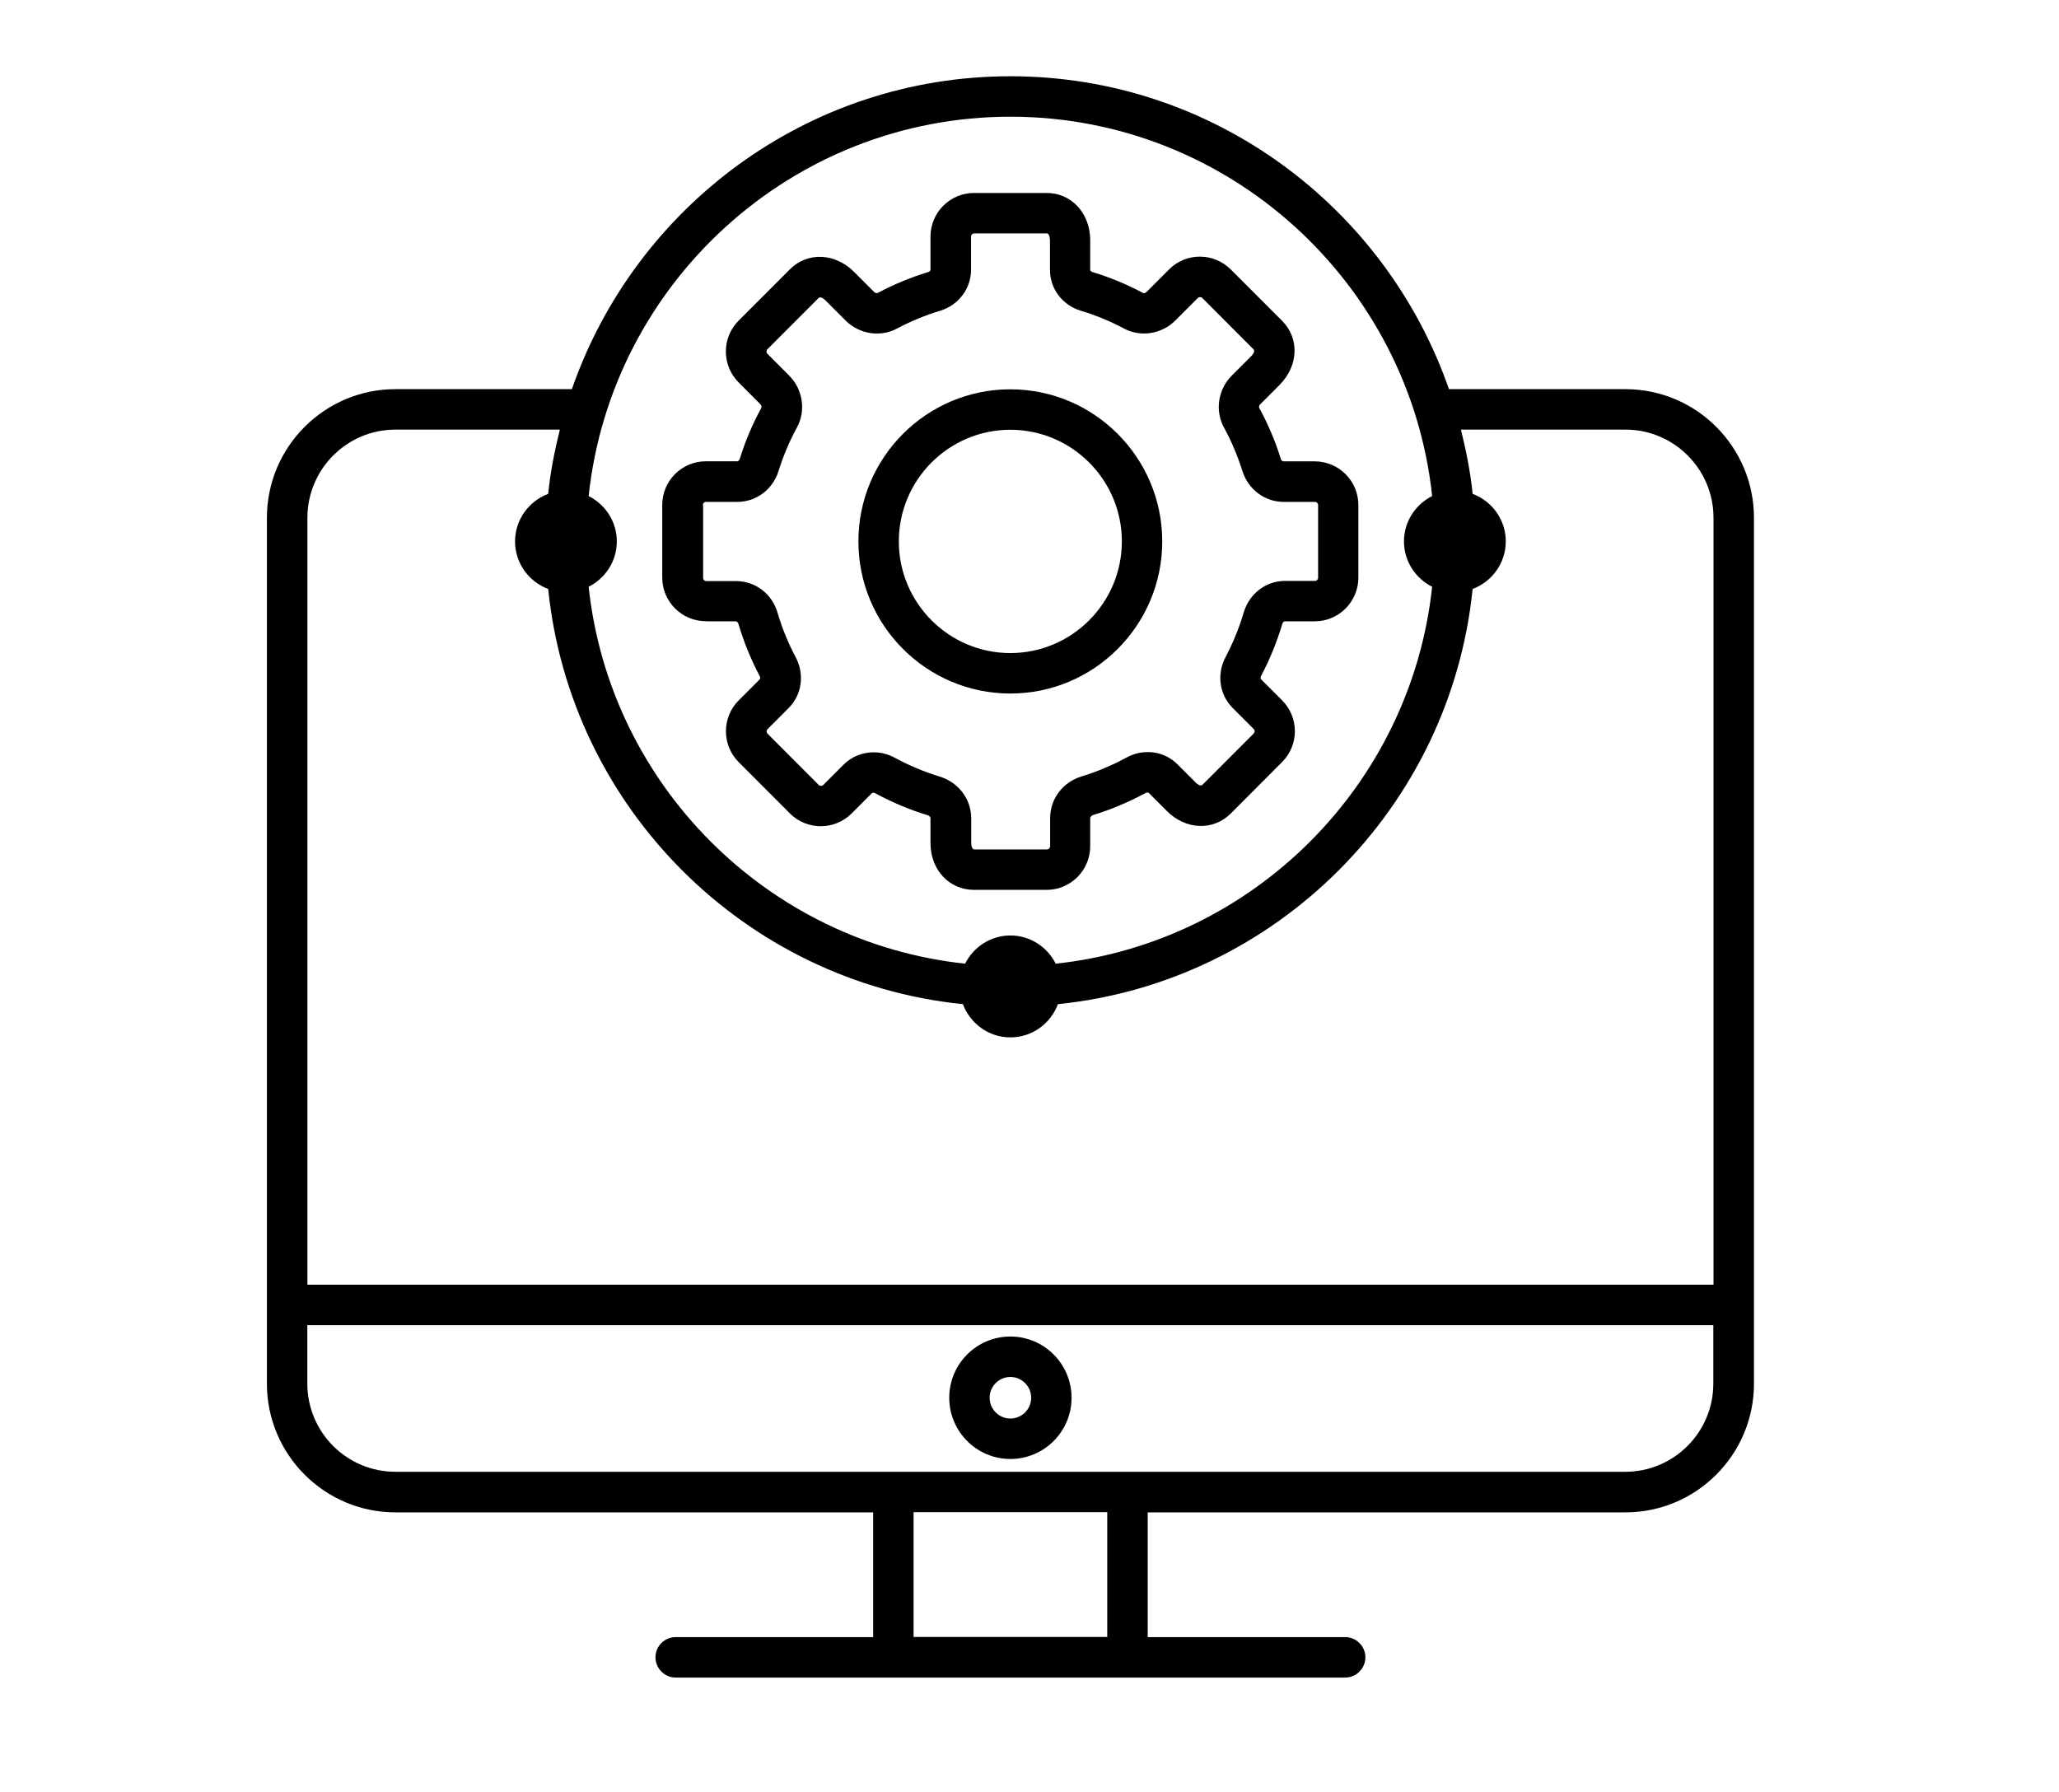 <svg width="54" height="47" viewBox="0 0 54 47" fill="none" xmlns="http://www.w3.org/2000/svg">
<path d="M18.514 16.297H19.297C19.332 16.297 19.357 16.333 19.367 16.366C19.506 16.836 19.692 17.294 19.924 17.732C19.938 17.761 19.945 17.8 19.922 17.821L19.371 18.372C18.928 18.818 18.928 19.541 19.371 19.988L20.719 21.338C21.164 21.781 21.886 21.781 22.333 21.338L22.865 20.805C22.888 20.784 22.925 20.788 22.954 20.805C23.391 21.043 23.854 21.238 24.326 21.381C24.366 21.394 24.403 21.423 24.403 21.464V22.111C24.403 22.813 24.893 23.34 25.545 23.34H27.45C28.079 23.34 28.592 22.826 28.592 22.196V21.46C28.592 21.421 28.631 21.39 28.669 21.377C29.142 21.232 29.604 21.037 30.041 20.801C30.07 20.784 30.107 20.78 30.132 20.801L30.604 21.273C31.098 21.769 31.821 21.796 32.28 21.336L33.626 19.986C34.071 19.541 34.071 18.816 33.626 18.37L33.075 17.819C33.052 17.796 33.059 17.759 33.073 17.73C33.305 17.29 33.491 16.832 33.63 16.364C33.64 16.329 33.665 16.296 33.7 16.296H34.483C35.112 16.296 35.625 15.781 35.625 15.152V13.245C35.625 12.615 35.112 12.101 34.483 12.101H33.661C33.626 12.101 33.601 12.066 33.59 12.035C33.448 11.572 33.257 11.123 33.025 10.7C33.013 10.673 33.023 10.63 33.052 10.603L33.557 10.097C34.056 9.597 34.085 8.874 33.624 8.414L32.276 7.065C31.831 6.621 31.107 6.619 30.662 7.065L30.072 7.656C30.045 7.683 30.002 7.697 29.974 7.683C29.552 7.457 29.105 7.272 28.65 7.135C28.629 7.129 28.592 7.109 28.592 7.077V6.302C28.592 5.594 28.101 5.061 27.45 5.061H25.545C24.916 5.061 24.403 5.575 24.403 6.205V7.075C24.403 7.104 24.374 7.125 24.345 7.135C23.887 7.274 23.442 7.459 23.02 7.683C22.995 7.695 22.952 7.685 22.923 7.656L22.399 7.131C21.901 6.632 21.176 6.603 20.717 7.063L19.369 8.412C18.926 8.858 18.926 9.581 19.369 10.028L19.94 10.601C19.967 10.627 19.98 10.673 19.967 10.698C19.735 11.123 19.545 11.572 19.402 12.033C19.392 12.066 19.367 12.099 19.332 12.099H18.51C17.881 12.099 17.368 12.613 17.368 13.243V15.149C17.368 15.78 17.881 16.293 18.51 16.293L18.514 16.297ZM18.432 13.247C18.432 13.201 18.469 13.164 18.514 13.164H19.336C19.833 13.164 20.267 12.839 20.419 12.352C20.543 11.956 20.704 11.572 20.903 11.208C21.141 10.77 21.056 10.211 20.696 9.85L20.125 9.278C20.094 9.247 20.094 9.193 20.125 9.162L21.47 7.815C21.528 7.757 21.642 7.871 21.654 7.884L22.178 8.408C22.534 8.764 23.087 8.851 23.521 8.619C23.883 8.427 24.264 8.269 24.655 8.151C25.14 8.004 25.467 7.571 25.467 7.075V6.205C25.467 6.159 25.504 6.122 25.549 6.122H27.454C27.534 6.122 27.537 6.294 27.537 6.302V7.077C27.537 7.573 27.861 8.004 28.348 8.151C28.739 8.269 29.12 8.426 29.482 8.619C29.919 8.851 30.469 8.762 30.825 8.406L31.415 7.815C31.446 7.784 31.5 7.784 31.531 7.815L32.877 9.164C32.932 9.22 32.823 9.334 32.81 9.347L32.305 9.852C31.945 10.213 31.86 10.77 32.098 11.208C32.297 11.572 32.458 11.958 32.583 12.352C32.736 12.837 33.17 13.164 33.665 13.164H34.487C34.532 13.164 34.569 13.201 34.569 13.247V15.153C34.569 15.199 34.532 15.236 34.487 15.236H33.704C33.199 15.236 32.765 15.57 32.618 16.065C32.5 16.465 32.34 16.859 32.142 17.234C31.904 17.682 31.98 18.221 32.33 18.571L32.881 19.122C32.912 19.153 32.912 19.205 32.881 19.238L31.535 20.585C31.479 20.643 31.368 20.536 31.357 20.523L30.887 20.053C30.534 19.696 29.995 19.624 29.542 19.87C29.169 20.073 28.772 20.241 28.366 20.364C27.872 20.515 27.541 20.954 27.541 21.46V22.196C27.541 22.241 27.503 22.279 27.458 22.279H25.554C25.475 22.279 25.471 22.127 25.471 22.111V21.464C25.471 20.958 25.138 20.519 24.643 20.368C24.237 20.243 23.842 20.078 23.467 19.875C23.289 19.777 23.099 19.732 22.91 19.732C22.621 19.732 22.337 19.843 22.122 20.057L21.59 20.59C21.559 20.62 21.505 20.62 21.474 20.59L20.129 19.242C20.098 19.211 20.098 19.157 20.129 19.126L20.679 18.575C21.031 18.225 21.106 17.688 20.868 17.238C20.669 16.865 20.51 16.471 20.392 16.07C20.247 15.574 19.808 15.241 19.305 15.241H18.523C18.477 15.241 18.44 15.203 18.44 15.158V13.251L18.432 13.247Z" fill="currentColor"/>
<path d="M26.497 18.19C28.695 18.19 30.481 16.401 30.481 14.2C30.481 12 28.695 10.211 26.497 10.211C24.299 10.211 22.513 12 22.513 14.2C22.513 16.401 24.299 18.19 26.497 18.19ZM26.497 11.272C28.11 11.272 29.422 12.586 29.422 14.2C29.422 15.815 28.11 17.129 26.497 17.129C24.885 17.129 23.573 15.815 23.573 14.2C23.573 12.586 24.885 11.272 26.497 11.272Z" fill="currentColor"/>
<path d="M38.001 10.207C36.343 5.438 31.82 2 26.499 2C21.178 2 16.655 5.438 14.998 10.207H10.37C8.513 10.207 7 11.72 7 13.581V36.293C7 38.152 8.511 39.667 10.37 39.667H22.9V42.939H17.721C17.429 42.939 17.191 43.177 17.191 43.469C17.191 43.762 17.429 44 17.721 44H35.279C35.571 44 35.809 43.762 35.809 43.469C35.809 43.177 35.571 42.939 35.279 42.939H30.1V39.667H42.63C44.487 39.667 46 38.154 46 36.293V13.581C46 11.722 44.489 10.207 42.63 10.207H38.001ZM26.499 3.061C32.232 3.061 36.964 7.426 37.56 13.011C37.123 13.23 36.821 13.68 36.821 14.2C36.821 14.723 37.125 15.17 37.56 15.39C37.005 20.583 32.874 24.72 27.687 25.276C27.468 24.838 27.019 24.536 26.499 24.536C25.978 24.536 25.531 24.84 25.311 25.276C20.124 24.72 15.993 20.584 15.438 15.39C15.875 15.17 16.177 14.721 16.177 14.2C16.177 13.678 15.873 13.23 15.438 13.011C16.032 7.426 20.766 3.061 26.499 3.061ZM10.37 11.268H14.683C14.547 11.817 14.435 12.377 14.377 12.953C13.872 13.143 13.508 13.629 13.508 14.2C13.508 14.773 13.87 15.257 14.377 15.448C14.961 21.183 19.527 25.754 25.253 26.338C25.444 26.844 25.928 27.209 26.499 27.209C27.071 27.209 27.555 26.846 27.745 26.338C33.473 25.754 38.038 21.182 38.622 15.448C39.127 15.257 39.491 14.773 39.491 14.2C39.491 13.629 39.129 13.143 38.622 12.953C38.564 12.377 38.45 11.817 38.315 11.268H42.629C43.902 11.268 44.939 12.304 44.939 13.581V33.696H8.062V13.581C8.062 12.306 9.097 11.268 10.372 11.268H10.37ZM29.039 42.935H23.96V39.662H29.039V42.935ZM42.629 38.603H10.37C9.097 38.603 8.06 37.567 8.06 36.291V34.757H44.934V36.291C44.934 37.565 43.9 38.603 42.624 38.603H42.629Z" fill="currentColor"/>
<path d="M26.499 35.055C25.613 35.055 24.895 35.776 24.895 36.661C24.895 37.548 25.616 38.267 26.499 38.267C27.385 38.267 28.103 37.546 28.103 36.661C28.103 35.774 27.383 35.055 26.499 35.055ZM26.499 37.206C26.199 37.206 25.955 36.962 25.955 36.661C25.955 36.361 26.199 36.116 26.499 36.116C26.799 36.116 27.044 36.361 27.044 36.661C27.044 36.962 26.799 37.206 26.499 37.206Z" fill="currentColor"/>
</svg>
